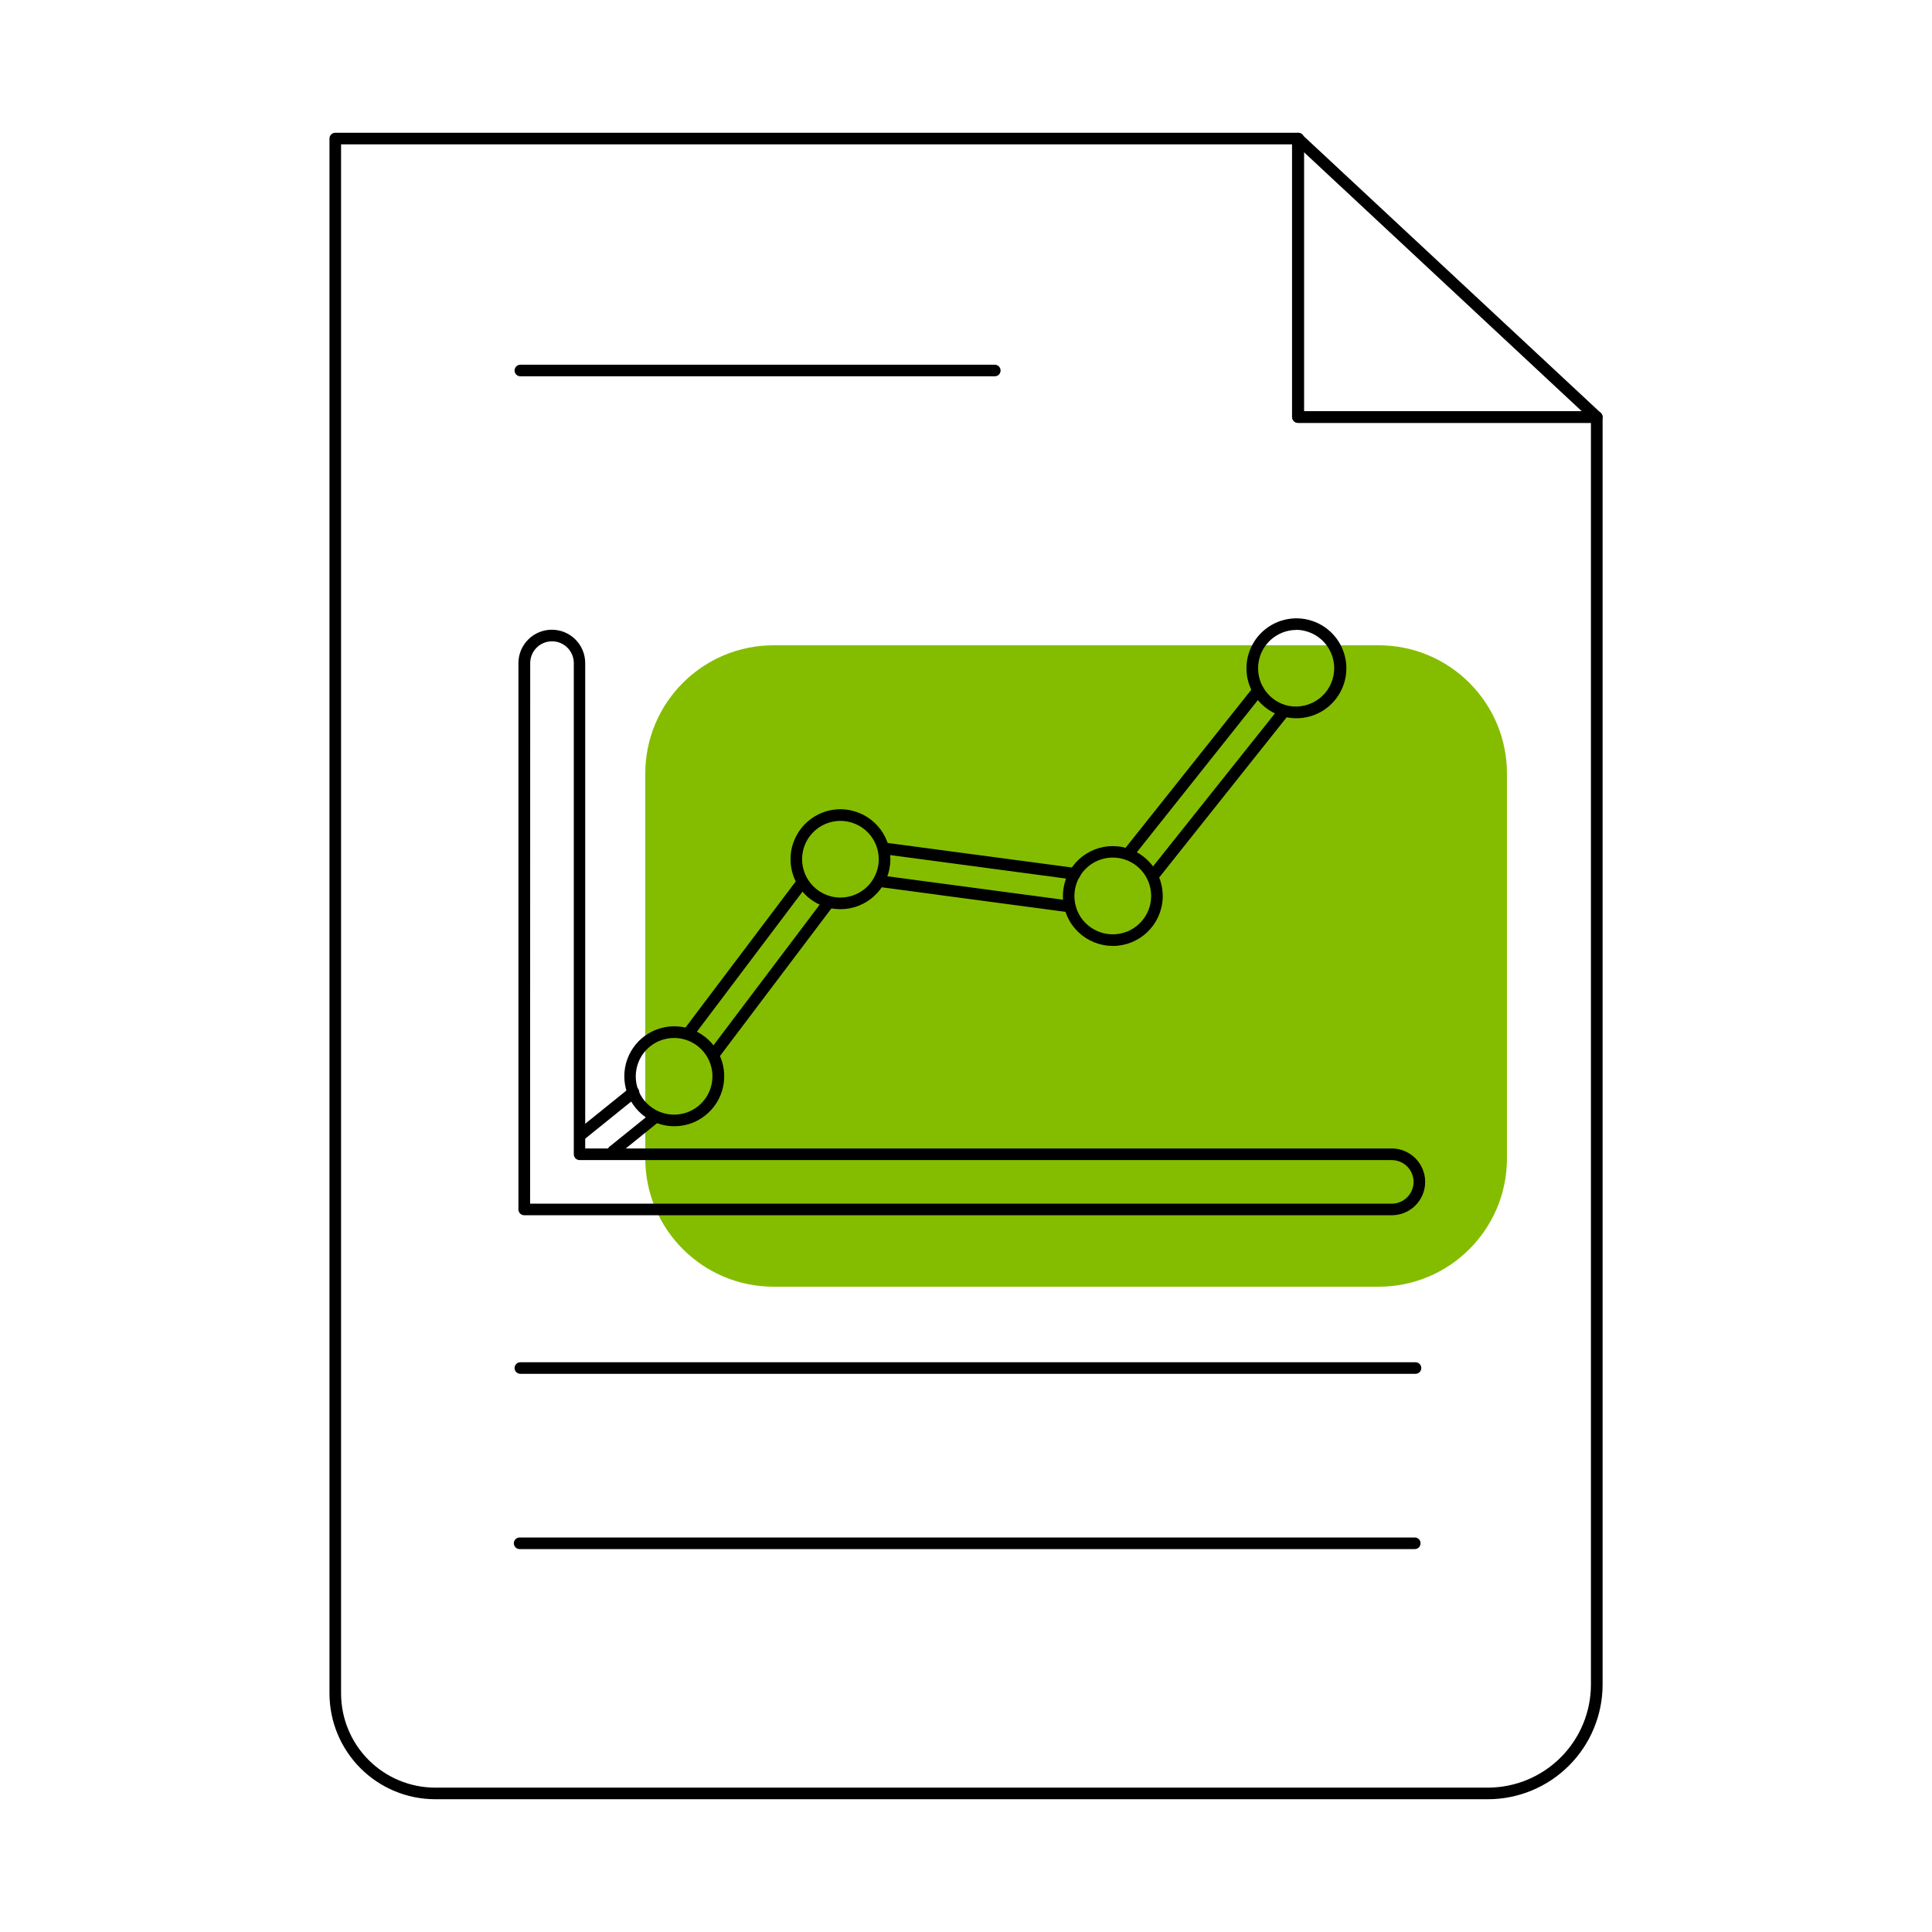 <svg width="71" height="71" viewBox="0 0 71 71" fill="none" xmlns="http://www.w3.org/2000/svg">
<path d="M50.666 23.714H28.428C25.825 23.714 23.714 25.825 23.714 28.428V42.572C23.714 45.175 25.825 47.286 28.428 47.286H50.666C53.269 47.286 55.38 45.175 55.38 42.572V28.428C55.38 25.825 53.269 23.714 50.666 23.714Z" fill="#84BD00"/>
<path d="M54.681 66.121H15.991C14.961 66.119 13.974 65.71 13.247 64.981C12.519 64.253 12.11 63.266 12.108 62.237V5.092C12.108 5.035 12.131 4.981 12.171 4.941C12.211 4.901 12.265 4.879 12.321 4.879H47.712C47.769 4.879 47.823 4.901 47.863 4.941C47.902 4.981 47.925 5.035 47.925 5.092V15.114H58.682C58.738 15.114 58.792 15.137 58.832 15.177C58.872 15.217 58.895 15.271 58.895 15.327V61.912C58.893 63.028 58.448 64.098 57.658 64.887C56.868 65.676 55.798 66.12 54.681 66.121V66.121ZM12.534 5.305V62.237C12.536 63.153 12.9 64.032 13.548 64.68C14.196 65.328 15.074 65.693 15.991 65.695H54.681C55.684 65.693 56.646 65.294 57.355 64.585C58.065 63.876 58.464 62.915 58.466 61.912V15.54H47.712C47.656 15.54 47.601 15.518 47.562 15.478C47.522 15.438 47.499 15.384 47.499 15.327V5.305H12.534Z" fill="black"/>
<path d="M58.679 15.541H47.695C47.639 15.54 47.584 15.518 47.544 15.478C47.505 15.438 47.482 15.384 47.482 15.328V5.092C47.482 5.051 47.495 5.011 47.517 4.976C47.54 4.942 47.572 4.914 47.61 4.898C47.648 4.881 47.69 4.876 47.731 4.883C47.772 4.89 47.81 4.909 47.84 4.937L58.824 15.171C58.855 15.2 58.877 15.238 58.886 15.279C58.896 15.321 58.893 15.364 58.877 15.404C58.862 15.444 58.835 15.478 58.8 15.502C58.766 15.527 58.724 15.54 58.681 15.541H58.679ZM47.908 15.115H58.132L47.908 5.582V15.115Z" fill="black"/>
<path d="M42.356 32.417C42.316 32.417 42.276 32.407 42.242 32.386C42.207 32.364 42.18 32.334 42.162 32.298C42.145 32.261 42.138 32.221 42.142 32.181C42.147 32.141 42.163 32.103 42.188 32.072L47.002 26.03C47.02 26.008 47.041 25.989 47.066 25.976C47.09 25.962 47.117 25.954 47.145 25.951C47.173 25.947 47.201 25.95 47.228 25.957C47.255 25.965 47.28 25.978 47.302 25.996C47.324 26.013 47.342 26.035 47.355 26.059C47.369 26.084 47.378 26.11 47.381 26.138C47.384 26.166 47.382 26.194 47.374 26.221C47.366 26.248 47.353 26.273 47.336 26.295L42.529 32.337C42.508 32.363 42.482 32.384 42.452 32.398C42.422 32.412 42.389 32.418 42.356 32.417V32.417Z" fill="black"/>
<path d="M39.269 33.521H39.24L32.325 32.598C32.297 32.594 32.27 32.585 32.246 32.571C32.221 32.557 32.2 32.538 32.182 32.516C32.148 32.471 32.132 32.413 32.14 32.357C32.147 32.3 32.177 32.249 32.222 32.215C32.267 32.18 32.324 32.164 32.38 32.172L39.297 33.095C39.353 33.102 39.404 33.131 39.438 33.176C39.472 33.221 39.488 33.277 39.48 33.333C39.474 33.385 39.449 33.432 39.41 33.467C39.371 33.501 39.321 33.52 39.269 33.521V33.521Z" fill="black"/>
<path d="M26.256 38.936C26.216 38.936 26.177 38.925 26.143 38.904C26.109 38.883 26.082 38.853 26.064 38.818C26.046 38.782 26.039 38.742 26.043 38.703C26.047 38.663 26.061 38.625 26.085 38.594L30.266 33.056C30.3 33.01 30.351 32.981 30.407 32.973C30.463 32.965 30.52 32.98 30.565 33.014C30.61 33.048 30.64 33.099 30.648 33.154C30.655 33.211 30.641 33.267 30.607 33.313L26.426 38.851C26.406 38.877 26.381 38.898 26.351 38.913C26.321 38.928 26.289 38.936 26.256 38.936V38.936Z" fill="black"/>
<path d="M22.532 42.518C22.501 42.518 22.47 42.511 22.441 42.497C22.413 42.483 22.387 42.463 22.368 42.438C22.333 42.394 22.316 42.338 22.322 42.282C22.328 42.226 22.355 42.175 22.399 42.139L23.92 40.912C23.964 40.876 24.02 40.859 24.076 40.865C24.132 40.871 24.184 40.899 24.22 40.943C24.255 40.987 24.272 41.043 24.266 41.099C24.26 41.156 24.232 41.207 24.188 41.243L22.667 42.471C22.629 42.502 22.581 42.518 22.532 42.518Z" fill="black"/>
<path d="M21.39 41.879C21.345 41.879 21.302 41.865 21.266 41.84C21.23 41.814 21.203 41.778 21.188 41.736C21.174 41.695 21.172 41.65 21.184 41.607C21.197 41.565 21.222 41.527 21.256 41.499L23.136 39.983C23.157 39.963 23.183 39.948 23.21 39.938C23.238 39.929 23.267 39.925 23.296 39.927C23.325 39.929 23.353 39.938 23.379 39.951C23.405 39.965 23.428 39.983 23.446 40.006C23.464 40.029 23.478 40.055 23.485 40.083C23.493 40.111 23.495 40.14 23.491 40.169C23.487 40.198 23.477 40.226 23.462 40.251C23.447 40.275 23.427 40.297 23.403 40.314L21.523 41.832C21.485 41.862 21.438 41.878 21.39 41.879V41.879Z" fill="black"/>
<path d="M25.319 38.16C25.272 38.16 25.227 38.145 25.191 38.117C25.168 38.101 25.149 38.08 25.135 38.056C25.12 38.032 25.111 38.005 25.107 37.977C25.103 37.949 25.105 37.921 25.112 37.894C25.119 37.867 25.131 37.841 25.148 37.819L29.296 32.322C29.312 32.298 29.333 32.276 29.357 32.26C29.381 32.244 29.409 32.233 29.438 32.228C29.466 32.223 29.496 32.224 29.524 32.23C29.553 32.237 29.58 32.25 29.603 32.267C29.627 32.285 29.646 32.307 29.66 32.333C29.675 32.358 29.684 32.386 29.687 32.416C29.69 32.445 29.687 32.474 29.678 32.502C29.669 32.53 29.655 32.556 29.635 32.578L25.489 38.076C25.469 38.102 25.443 38.123 25.413 38.138C25.384 38.152 25.352 38.16 25.319 38.16V38.16Z" fill="black"/>
<path d="M39.485 32.324H39.456L32.467 31.391C32.41 31.383 32.359 31.354 32.325 31.308C32.29 31.263 32.275 31.206 32.282 31.149C32.29 31.093 32.32 31.042 32.365 31.007C32.41 30.973 32.467 30.957 32.524 30.965L39.513 31.898C39.541 31.9 39.568 31.907 39.593 31.919C39.619 31.932 39.641 31.949 39.66 31.97C39.678 31.991 39.692 32.016 39.701 32.042C39.71 32.069 39.714 32.097 39.712 32.125C39.71 32.153 39.703 32.18 39.69 32.205C39.678 32.23 39.66 32.253 39.639 32.271C39.618 32.29 39.594 32.304 39.567 32.313C39.541 32.322 39.513 32.326 39.485 32.324V32.324Z" fill="black"/>
<path d="M41.48 31.565C41.44 31.565 41.4 31.554 41.366 31.533C41.332 31.512 41.304 31.481 41.287 31.445C41.27 31.409 41.263 31.368 41.268 31.328C41.272 31.289 41.288 31.251 41.313 31.22L46.071 25.239C46.088 25.217 46.11 25.198 46.134 25.185C46.158 25.171 46.185 25.163 46.213 25.16C46.241 25.156 46.269 25.159 46.296 25.166C46.323 25.174 46.348 25.187 46.37 25.205C46.392 25.222 46.41 25.244 46.424 25.268C46.438 25.293 46.446 25.32 46.449 25.347C46.452 25.375 46.45 25.403 46.442 25.43C46.435 25.457 46.422 25.482 46.404 25.504L41.647 31.485C41.627 31.51 41.602 31.53 41.573 31.544C41.544 31.558 41.512 31.565 41.48 31.565Z" fill="black"/>
<path d="M51.147 44.66H19.265C19.209 44.66 19.155 44.638 19.115 44.598C19.075 44.558 19.052 44.504 19.052 44.447V24.369C19.052 24.043 19.181 23.731 19.412 23.501C19.642 23.271 19.954 23.142 20.279 23.142C20.605 23.142 20.917 23.271 21.147 23.501C21.377 23.731 21.506 24.043 21.506 24.369V42.206H51.147C51.472 42.206 51.785 42.336 52.015 42.566C52.245 42.796 52.374 43.108 52.374 43.433C52.374 43.759 52.245 44.071 52.015 44.301C51.785 44.531 51.472 44.66 51.147 44.66ZM19.481 44.234H51.147C51.359 44.234 51.563 44.15 51.713 44C51.864 43.849 51.948 43.646 51.948 43.433C51.948 43.221 51.864 43.017 51.713 42.867C51.563 42.717 51.359 42.633 51.147 42.633H21.3C21.244 42.633 21.189 42.61 21.149 42.57C21.11 42.53 21.087 42.476 21.087 42.419V24.369C21.087 24.156 21.003 23.952 20.852 23.802C20.702 23.652 20.499 23.568 20.286 23.568C20.074 23.568 19.87 23.652 19.72 23.802C19.57 23.952 19.485 24.156 19.485 24.369L19.481 44.234Z" fill="black"/>
<path d="M30.887 33.412C30.766 33.411 30.646 33.4 30.529 33.377V33.377C30.173 33.306 29.846 33.131 29.589 32.874C29.332 32.617 29.157 32.29 29.087 31.934C29.016 31.578 29.052 31.209 29.191 30.874C29.33 30.538 29.565 30.251 29.867 30.05C30.067 29.915 30.292 29.821 30.528 29.774C30.765 29.727 31.008 29.728 31.244 29.776C31.691 29.865 32.089 30.117 32.36 30.483C32.631 30.849 32.757 31.303 32.712 31.756C32.668 32.209 32.456 32.63 32.119 32.936C31.781 33.242 31.342 33.412 30.887 33.412V33.412ZM30.611 32.958C30.884 33.012 31.167 32.984 31.425 32.877C31.682 32.77 31.902 32.59 32.056 32.358C32.211 32.127 32.294 31.854 32.294 31.576C32.293 31.297 32.211 31.025 32.056 30.793C31.901 30.562 31.681 30.381 31.424 30.275C31.167 30.168 30.883 30.14 30.61 30.194C30.337 30.249 30.086 30.383 29.889 30.58C29.692 30.777 29.558 31.027 29.503 31.301C29.431 31.667 29.506 32.048 29.714 32.358C29.922 32.669 30.244 32.885 30.611 32.958V32.958Z" fill="black"/>
<path d="M40.896 34.763C40.775 34.762 40.655 34.751 40.537 34.727V34.727C40.075 34.635 39.666 34.369 39.395 33.984C39.124 33.599 39.012 33.124 39.081 32.658C39.151 32.193 39.396 31.771 39.768 31.482C40.139 31.192 40.608 31.056 41.076 31.103C41.545 31.149 41.978 31.374 42.285 31.73C42.593 32.087 42.752 32.548 42.728 33.019C42.705 33.489 42.502 33.932 42.161 34.257C41.82 34.582 41.367 34.763 40.896 34.763ZM40.619 34.309C40.893 34.363 41.176 34.335 41.434 34.229C41.692 34.122 41.912 33.941 42.067 33.709C42.222 33.477 42.305 33.205 42.305 32.926C42.305 32.647 42.222 32.374 42.067 32.142C41.912 31.91 41.692 31.73 41.434 31.623C41.176 31.516 40.893 31.488 40.619 31.543C40.346 31.597 40.094 31.732 39.897 31.929C39.7 32.127 39.566 32.378 39.511 32.651C39.475 32.833 39.474 33.02 39.51 33.202C39.546 33.384 39.617 33.557 39.72 33.711C39.823 33.865 39.956 33.997 40.11 34.099C40.264 34.202 40.437 34.273 40.619 34.309V34.309Z" fill="black"/>
<path d="M47.642 26.396C47.371 26.396 47.103 26.335 46.858 26.219C46.612 26.103 46.396 25.934 46.223 25.724C46.051 25.515 45.928 25.269 45.862 25.006C45.796 24.743 45.789 24.468 45.842 24.202C45.91 23.861 46.073 23.546 46.313 23.294C46.553 23.042 46.859 22.863 47.196 22.779C47.534 22.694 47.888 22.707 48.218 22.816C48.549 22.925 48.841 23.126 49.062 23.395C49.283 23.664 49.422 23.99 49.465 24.335C49.508 24.68 49.451 25.03 49.302 25.345C49.154 25.659 48.919 25.925 48.625 26.111C48.331 26.297 47.99 26.396 47.642 26.396ZM47.642 23.15C47.292 23.15 46.955 23.281 46.696 23.516C46.437 23.751 46.275 24.074 46.241 24.423C46.207 24.771 46.304 25.119 46.512 25.4C46.721 25.681 47.026 25.875 47.37 25.943C47.562 25.978 47.759 25.972 47.948 25.927C48.138 25.882 48.316 25.797 48.472 25.68C48.627 25.562 48.757 25.413 48.852 25.243C48.947 25.073 49.006 24.885 49.025 24.691C49.044 24.497 49.022 24.301 48.961 24.115C48.9 23.93 48.801 23.759 48.671 23.614C48.541 23.469 48.382 23.352 48.205 23.272C48.027 23.191 47.835 23.148 47.64 23.145L47.642 23.15Z" fill="black"/>
<path d="M24.783 41.388C24.662 41.388 24.541 41.377 24.421 41.353V41.353C24.005 41.27 23.63 41.045 23.36 40.717C23.09 40.389 22.943 39.977 22.943 39.552C22.943 39.127 23.09 38.716 23.36 38.387C23.629 38.059 24.004 37.834 24.421 37.751C24.837 37.668 25.27 37.732 25.645 37.933C26.019 38.133 26.313 38.457 26.475 38.849C26.638 39.242 26.659 39.679 26.536 40.085C26.413 40.492 26.152 40.843 25.799 41.079C25.499 41.281 25.145 41.389 24.783 41.388V41.388ZM24.499 40.935C24.773 40.989 25.056 40.961 25.313 40.855C25.57 40.748 25.79 40.567 25.945 40.336C26.099 40.104 26.182 39.832 26.182 39.553C26.182 39.275 26.099 39.002 25.944 38.771C25.79 38.539 25.57 38.359 25.312 38.252C25.055 38.145 24.772 38.118 24.499 38.172C24.225 38.226 23.974 38.36 23.777 38.557C23.581 38.754 23.446 39.005 23.392 39.278C23.355 39.46 23.354 39.647 23.39 39.829C23.426 40.011 23.497 40.184 23.6 40.338C23.703 40.492 23.836 40.624 23.99 40.726C24.144 40.829 24.317 40.9 24.499 40.935V40.935Z" fill="black"/>
<path d="M36.558 13.829H19.123C19.067 13.829 19.012 13.807 18.973 13.767C18.933 13.727 18.91 13.673 18.91 13.616C18.91 13.56 18.933 13.506 18.973 13.466C19.012 13.426 19.067 13.403 19.123 13.403H36.558C36.614 13.403 36.669 13.426 36.709 13.466C36.748 13.506 36.771 13.56 36.771 13.616C36.771 13.673 36.748 13.727 36.709 13.767C36.669 13.807 36.614 13.829 36.558 13.829V13.829Z" fill="black"/>
<path d="M52.019 50.487H19.123C19.067 50.487 19.012 50.465 18.973 50.425C18.933 50.385 18.91 50.331 18.91 50.275C18.91 50.218 18.933 50.164 18.973 50.124C19.012 50.084 19.067 50.062 19.123 50.062H52.019C52.075 50.062 52.13 50.084 52.169 50.124C52.209 50.164 52.232 50.218 52.232 50.275C52.232 50.331 52.209 50.385 52.169 50.425C52.13 50.465 52.075 50.487 52.019 50.487V50.487Z" fill="black"/>
<path d="M51.992 56.928H19.096C19.04 56.928 18.986 56.906 18.946 56.866C18.906 56.826 18.883 56.771 18.883 56.715C18.883 56.658 18.906 56.604 18.946 56.564C18.986 56.524 19.04 56.502 19.096 56.502H51.992C52.048 56.502 52.103 56.524 52.143 56.564C52.183 56.604 52.205 56.658 52.205 56.715C52.205 56.771 52.183 56.826 52.143 56.866C52.103 56.906 52.048 56.928 51.992 56.928Z" fill="black"/>
</svg>
